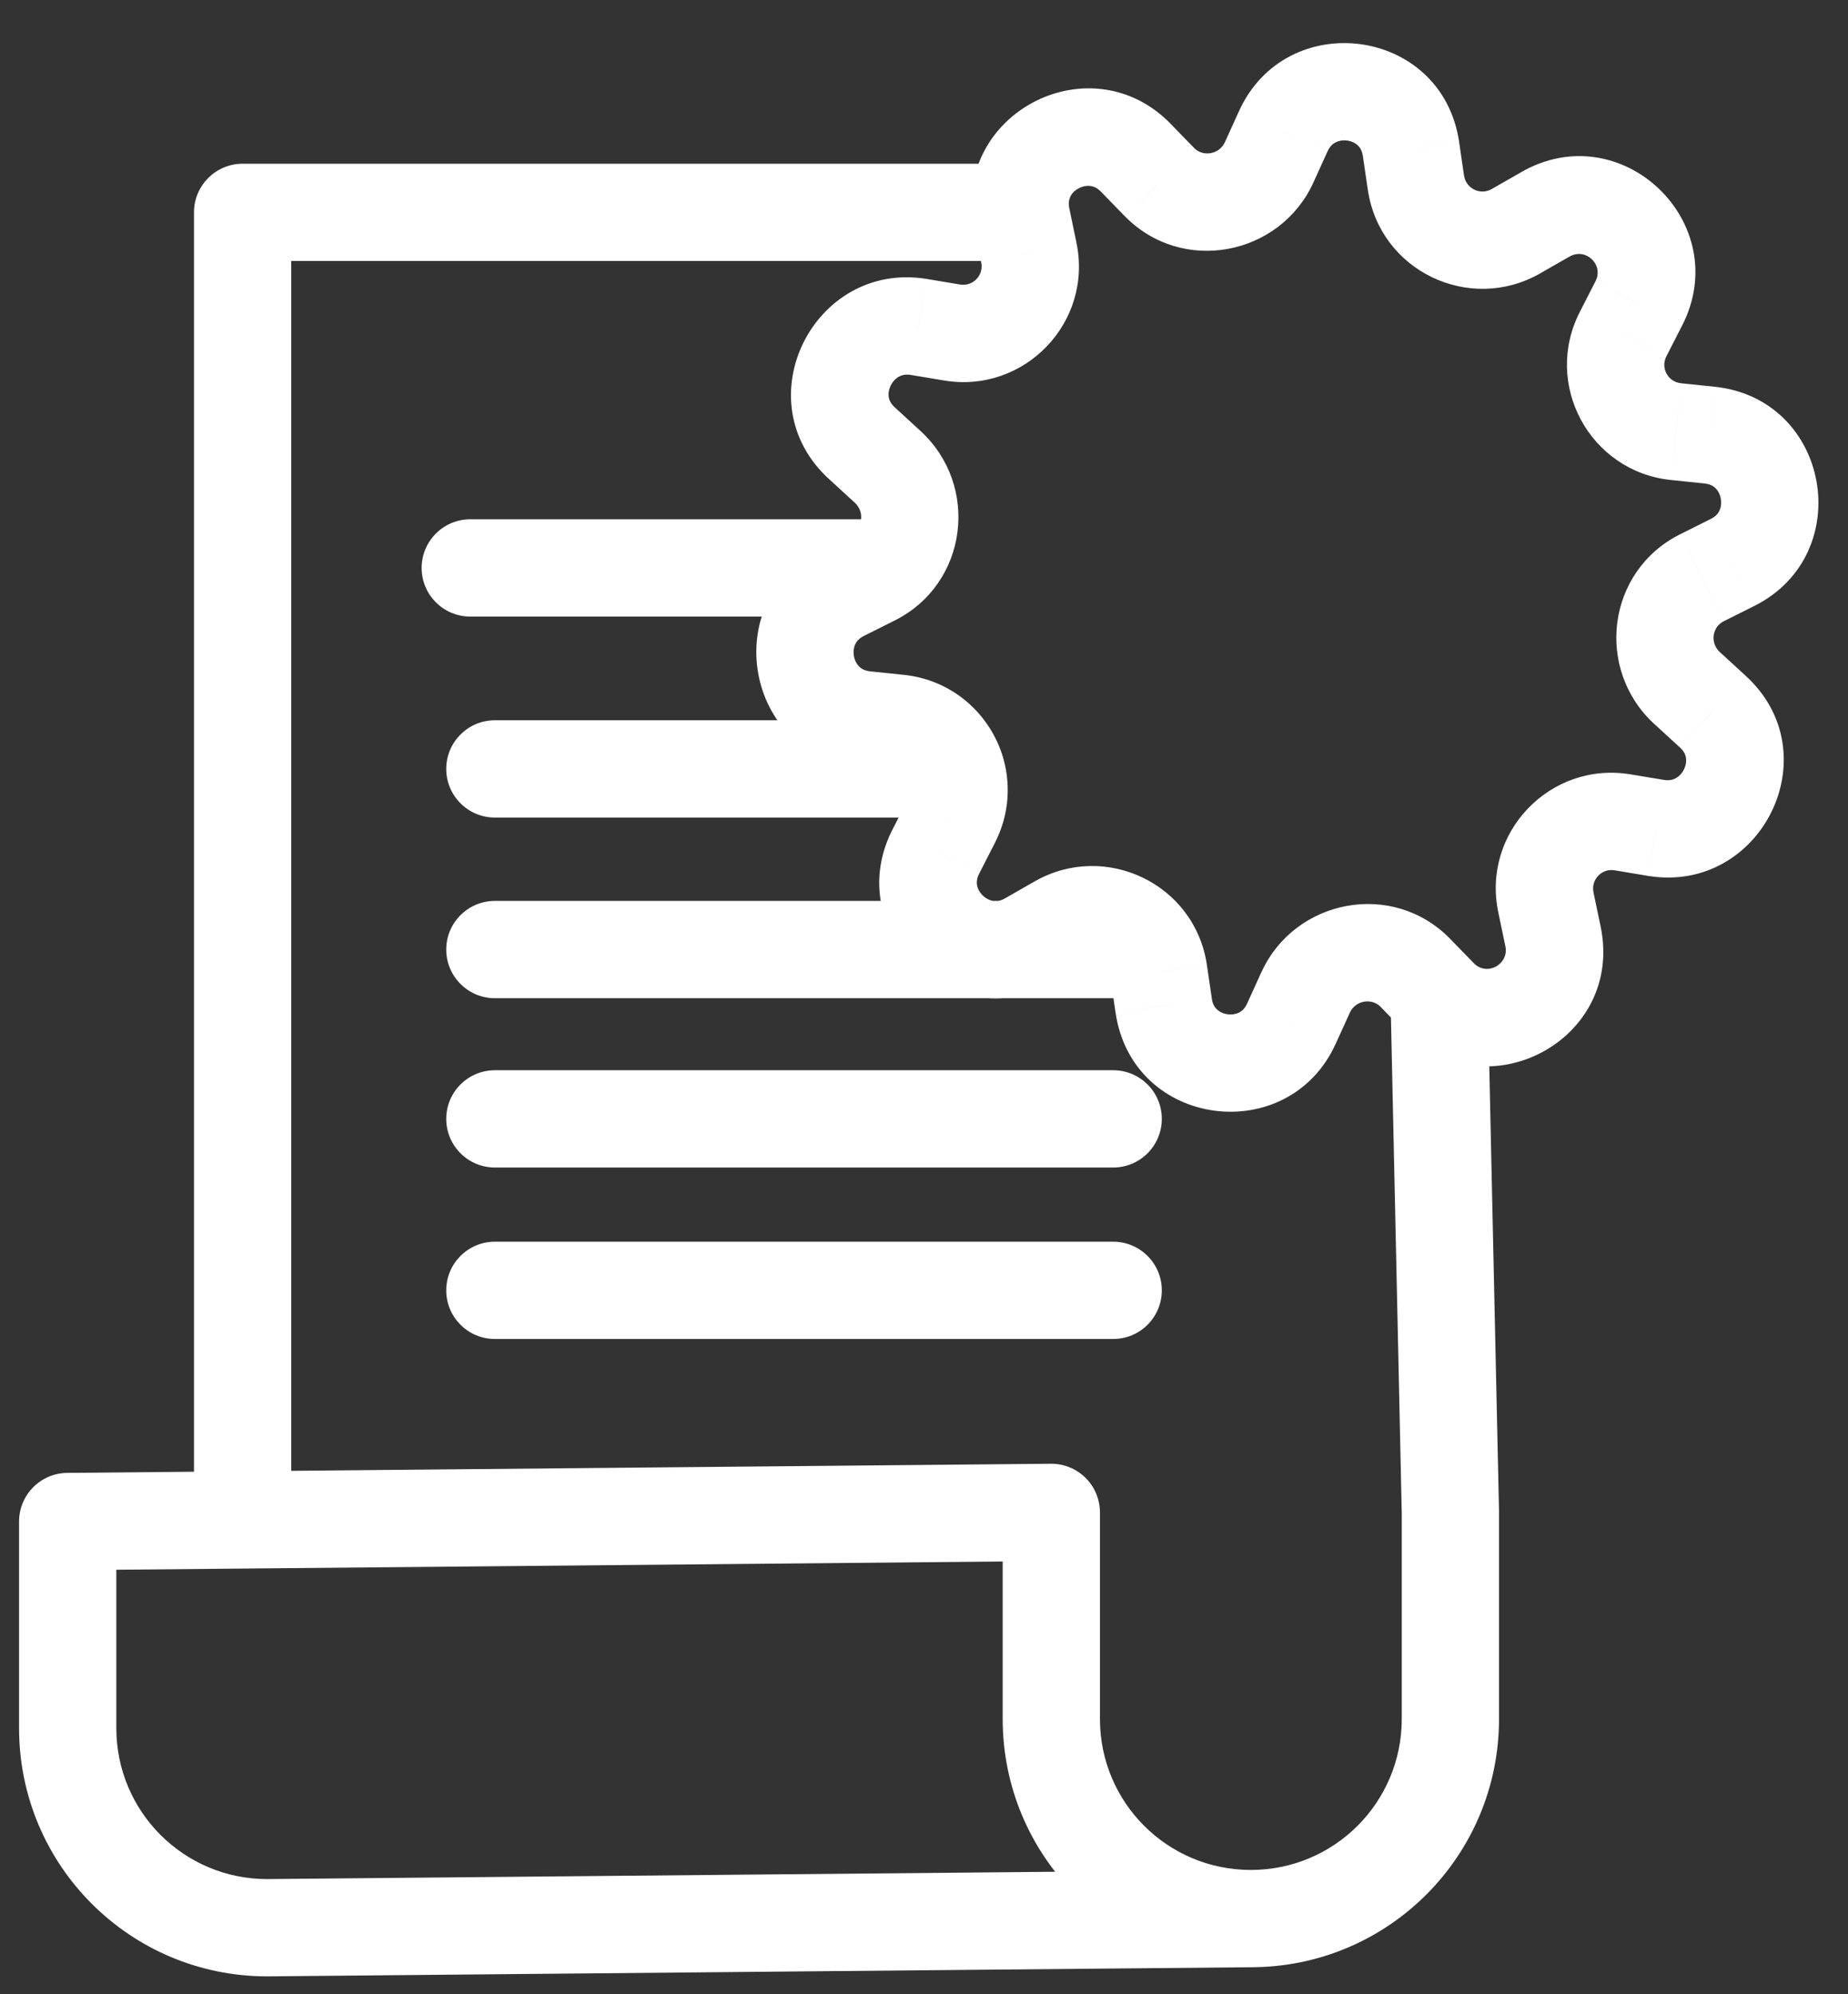 <?xml version="1.0" encoding="UTF-8"?> <svg xmlns="http://www.w3.org/2000/svg" width="38" height="41" viewBox="0 0 38 41" fill="none"><rect x="0" y="0" width="38" height="41" fill="#333333" stroke="none"/> <path d="M4.989 4.366V3.366C4.437 3.366 3.989 3.814 3.989 4.366H4.989ZM29.824 31.093H30.824C30.824 31.086 30.824 31.078 30.824 31.071L29.824 31.093ZM21.618 31.093H22.618C22.618 30.826 22.511 30.57 22.322 30.383C22.132 30.195 21.875 30.091 21.609 30.093L21.618 31.093ZM1.392 31.281L1.382 30.281C0.834 30.286 0.392 30.732 0.392 31.281H1.392ZM5.495 39.632L5.495 40.632L5.504 40.632L5.495 39.632ZM9.67 10.676C9.118 10.676 8.67 11.124 8.67 11.676C8.67 12.229 9.118 12.676 9.67 12.676V10.676ZM17.948 12.676C18.501 12.676 18.948 12.229 18.948 11.676C18.948 11.124 18.501 10.676 17.948 10.676V12.676ZM10.176 14.808C9.624 14.808 9.176 15.256 9.176 15.808C9.176 16.36 9.624 16.808 10.176 16.808V14.808ZM10.176 18.522C9.624 18.522 9.176 18.969 9.176 19.522C9.176 20.074 9.624 20.522 10.176 20.522V18.522ZM22.89 20.522C23.442 20.522 23.89 20.074 23.89 19.522C23.89 18.969 23.442 18.522 22.89 18.522V20.522ZM10.176 22.003C9.624 22.003 9.176 22.45 9.176 23.003C9.176 23.555 9.624 24.003 10.176 24.003V22.003ZM22.89 24.003C23.442 24.003 23.89 23.555 23.89 23.003C23.89 22.45 23.442 22.003 22.89 22.003V24.003ZM10.176 25.528C9.624 25.528 9.176 25.976 9.176 26.528C9.176 27.081 9.624 27.528 10.176 27.528V25.528ZM22.89 27.528C23.442 27.528 23.89 27.081 23.89 26.528C23.89 25.976 23.442 25.528 22.89 25.528V27.528ZM34.057 17.022L33.892 18.008L33.899 18.009L34.057 17.022ZM33.363 16.906L33.528 15.92L33.528 15.92L33.363 16.906ZM31.788 18.553L32.767 18.349L32.767 18.346L31.788 18.553ZM31.933 19.246L30.954 19.451L30.955 19.454L31.933 19.246ZM29.101 19.998L29.818 19.301L29.816 19.298L29.101 19.998ZM26.847 20.402L25.939 19.985L25.937 19.988L26.847 20.402ZM26.558 21.038L25.648 20.624L25.646 20.629L26.558 21.038ZM23.929 20.677L22.939 20.821L22.94 20.823L23.929 20.677ZM23.828 19.983L24.817 19.839L24.817 19.836L23.828 19.983ZM21.776 18.986L21.282 18.117L21.28 18.118L21.776 18.986ZM21.17 19.333L20.673 18.465L20.669 18.468L21.17 19.333ZM19.248 17.498L20.136 17.958L20.138 17.954L19.248 17.498ZM19.566 16.877L18.677 16.418L18.676 16.422L19.566 16.877ZM18.482 14.869L18.586 13.874L18.586 13.874L18.482 14.869ZM17.789 14.797L17.684 15.791L17.685 15.791L17.789 14.797ZM17.312 12.182L16.865 11.287L16.861 11.29L17.312 12.182ZM17.948 11.864L17.501 10.969L17.5 10.97L17.948 11.864ZM18.251 9.596L18.928 8.86L18.927 8.859L18.251 9.596ZM17.731 9.119L18.407 8.382L18.401 8.376L17.731 9.119ZM18.887 6.721L19.051 5.734L19.044 5.733L18.887 6.721ZM19.58 6.836L19.745 5.85L19.745 5.85L19.58 6.836ZM21.155 5.189L20.176 5.393L20.177 5.397L21.155 5.189ZM21.011 4.496L21.99 4.292L21.989 4.288L21.011 4.496ZM23.351 3.239L24.069 2.542L24.064 2.537L23.351 3.239ZM23.842 3.744L23.125 4.441L23.128 4.444L23.842 3.744ZM26.096 3.34L27.005 3.757L27.006 3.754L26.096 3.34ZM26.385 2.704L27.295 3.118L27.298 3.113L26.385 2.704ZM29.015 3.065L30.004 2.921L30.004 2.92L29.015 3.065ZM29.116 3.759L28.126 3.903L28.127 3.906L29.116 3.759ZM31.167 4.756L31.662 5.625L31.663 5.624L31.167 4.756ZM31.774 4.409L32.27 5.277L32.275 5.275L31.774 4.409ZM33.695 6.244L32.807 5.784L32.805 5.788L33.695 6.244ZM33.378 6.865L34.266 7.324L34.268 7.32L33.378 6.865ZM34.461 8.873L34.357 9.868L34.358 9.868L34.461 8.873ZM35.155 8.945L35.259 7.951L35.258 7.951L35.155 8.945ZM35.631 11.56L36.079 12.455L36.083 12.453L35.631 11.56ZM34.996 11.878L34.549 10.984L34.548 10.984L34.996 11.878ZM34.692 14.147L34.015 14.883L34.017 14.884L34.692 14.147ZM35.212 14.623L34.537 15.361L34.543 15.366L35.212 14.623ZM4.989 31.247L4.999 32.248L4.999 32.248L4.989 31.247ZM28.824 31.093V35.34H30.824V31.093H28.824ZM28.824 35.34C28.824 37.056 27.437 38.444 25.721 38.444V40.444C28.541 40.444 30.824 38.161 30.824 35.34H28.824ZM25.721 38.444C24.005 38.444 22.618 37.057 22.618 35.34H20.618C20.618 38.161 22.9 40.444 25.721 40.444V38.444ZM22.618 35.34V31.093H20.618V35.34H22.618ZM0.392 31.281V35.528H2.392V31.281H0.392ZM0.392 35.528C0.392 38.349 2.674 40.632 5.495 40.632V38.632C3.779 38.632 2.392 37.244 2.392 35.528H0.392ZM5.504 40.632L25.73 40.444L25.712 38.444L5.485 38.632L5.504 40.632ZM9.67 12.676H17.948V10.676H9.67V12.676ZM10.176 24.003H22.89V22.003H10.176V24.003ZM10.176 27.528H22.89V25.528H10.176V27.528ZM34.221 16.035L33.528 15.92L33.199 17.892L33.892 18.008L34.221 16.035ZM33.528 15.92C31.882 15.645 30.461 17.114 30.81 18.761L32.767 18.346C32.711 18.084 32.937 17.849 33.199 17.892L33.528 15.92ZM30.809 18.757L30.954 19.451L32.912 19.042L32.767 18.349L30.809 18.757ZM30.955 19.454C31.033 19.82 30.581 20.082 30.305 19.802L28.88 21.205C30.539 22.889 33.411 21.389 32.911 19.038L30.955 19.454ZM30.31 19.806L29.818 19.301L28.384 20.695L28.875 21.2L30.31 19.806ZM29.816 19.298C28.634 18.091 26.628 18.482 25.939 19.985L27.756 20.82C27.875 20.56 28.21 20.517 28.387 20.697L29.816 19.298ZM25.937 19.988L25.648 20.624L27.469 21.452L27.758 20.816L25.937 19.988ZM25.646 20.629C25.598 20.735 25.537 20.786 25.481 20.816C25.417 20.849 25.333 20.864 25.242 20.852C25.152 20.84 25.077 20.803 25.026 20.755C24.981 20.714 24.936 20.649 24.918 20.531L22.94 20.823C23.29 23.2 26.505 23.602 27.471 21.447L25.646 20.629ZM24.919 20.532L24.817 19.839L22.838 20.128L22.939 20.821L24.919 20.532ZM24.817 19.836C24.567 18.163 22.722 17.298 21.282 18.117L22.271 19.856C22.506 19.722 22.799 19.867 22.839 20.131L24.817 19.836ZM21.28 18.118L20.673 18.465L21.666 20.201L22.273 19.855L21.28 18.118ZM20.138 17.954L20.456 17.333L18.676 16.422L18.358 17.043L20.138 17.954ZM18.586 13.874L17.892 13.802L17.685 15.791L18.379 15.864L18.586 13.874ZM17.893 13.802C17.777 13.79 17.711 13.748 17.667 13.705C17.617 13.655 17.576 13.581 17.559 13.49C17.543 13.399 17.555 13.313 17.585 13.248C17.612 13.19 17.66 13.126 17.764 13.074L16.861 11.29C14.753 12.356 15.309 15.541 17.684 15.791L17.893 13.802ZM17.759 13.076L18.395 12.758L17.5 10.97L16.865 11.287L17.759 13.076ZM18.395 12.758C19.902 12.005 20.155 9.988 18.928 8.86L17.574 10.332C17.792 10.532 17.728 10.856 17.501 10.969L18.395 12.758ZM18.927 8.859L18.407 8.382L17.055 9.856L17.575 10.333L18.927 8.859ZM18.401 8.376C18.314 8.298 18.285 8.225 18.275 8.165C18.264 8.096 18.275 8.011 18.315 7.927C18.356 7.844 18.417 7.781 18.481 7.745C18.538 7.713 18.615 7.69 18.729 7.708L19.044 5.733C16.726 5.363 15.279 8.255 17.061 9.862L18.401 8.376ZM18.723 7.707L19.416 7.823L19.745 5.85L19.051 5.734L18.723 7.707ZM19.416 7.823C21.062 8.097 22.483 6.628 22.133 4.982L20.177 5.397C20.232 5.658 20.006 5.893 19.745 5.85L19.416 7.823ZM22.134 4.985L21.99 4.292L20.032 4.7L20.176 5.393L22.134 4.985ZM22.634 3.936L23.125 4.441L24.56 3.048L24.068 2.542L22.634 3.936ZM23.128 4.444C24.309 5.651 26.315 5.26 27.005 3.757L25.187 2.923C25.068 3.182 24.733 3.225 24.557 3.045L23.128 4.444ZM27.006 3.754L27.295 3.118L25.475 2.29L25.186 2.926L27.006 3.754ZM27.298 3.113C27.345 3.007 27.406 2.956 27.463 2.927C27.527 2.894 27.611 2.878 27.701 2.89C27.792 2.902 27.867 2.939 27.918 2.987C27.962 3.028 28.008 3.093 28.025 3.211L30.004 2.92C29.654 0.542 26.439 0.14 25.473 2.295L27.298 3.113ZM28.025 3.21L28.126 3.903L30.105 3.615L30.004 2.921L28.025 3.21ZM28.127 3.906C28.376 5.578 30.221 6.445 31.662 5.625L30.673 3.887C30.437 4.021 30.144 3.875 30.105 3.611L28.127 3.906ZM31.663 5.624L32.27 5.277L31.278 3.541L30.671 3.888L31.663 5.624ZM32.275 5.275C32.605 5.083 32.985 5.44 32.807 5.784L34.584 6.703C35.677 4.591 33.341 2.348 31.273 3.543L32.275 5.275ZM32.805 5.788L32.487 6.41L34.268 7.32L34.586 6.699L32.805 5.788ZM32.489 6.406C31.718 7.899 32.69 9.694 34.357 9.868L34.565 7.879C34.296 7.851 34.142 7.564 34.266 7.324L32.489 6.406ZM34.358 9.868L35.051 9.94L35.258 7.951L34.565 7.879L34.358 9.868ZM35.05 9.94C35.166 9.952 35.233 9.994 35.276 10.037C35.327 10.087 35.368 10.162 35.384 10.252C35.401 10.344 35.388 10.429 35.358 10.495C35.332 10.553 35.283 10.616 35.18 10.668L36.083 12.453C38.19 11.387 37.635 8.201 35.259 7.951L35.05 9.94ZM35.184 10.666L34.549 10.984L35.443 12.773L36.079 12.455L35.184 10.666ZM34.548 10.984C33.042 11.737 32.789 13.754 34.015 14.883L35.369 13.411C35.151 13.21 35.216 12.886 35.443 12.773L34.548 10.984ZM34.017 14.884L34.537 15.361L35.888 13.886L35.368 13.409L34.017 14.884ZM34.543 15.366C34.629 15.444 34.658 15.517 34.668 15.577C34.679 15.646 34.669 15.731 34.628 15.815C34.588 15.899 34.527 15.961 34.462 15.998C34.406 16.03 34.328 16.052 34.214 16.034L33.899 18.009C36.218 18.379 37.665 15.488 35.882 13.881L34.543 15.366ZM21.609 30.093L4.98 30.248L4.999 32.248L21.627 32.093L21.609 30.093ZM4.98 30.248L1.382 30.281L1.401 32.281L4.999 32.248L4.98 30.248ZM5.989 31.247V4.366H3.989V31.247H5.989ZM20.454 17.336C20.766 16.733 20.793 16.071 20.6 15.492L18.703 16.124C18.733 16.215 18.73 16.316 18.677 16.418L20.454 17.336ZM20.6 15.492C20.321 14.656 19.576 13.978 18.586 13.874L18.378 15.864C18.537 15.88 18.655 15.983 18.703 16.124L20.6 15.492ZM10.176 16.808H19.651V14.808H10.176V16.808ZM21.989 4.288C21.985 4.271 21.983 4.256 21.981 4.242L19.997 4.49C20.005 4.562 20.017 4.633 20.033 4.704L21.989 4.288ZM21.981 4.242C21.96 4.078 22.037 3.941 22.196 3.864C22.275 3.825 22.356 3.814 22.425 3.824C22.486 3.832 22.559 3.86 22.639 3.941L24.064 2.537C22.451 0.9 19.718 2.266 19.997 4.49L21.981 4.242ZM4.989 5.366H20.989V3.366H4.989V5.366ZM30.824 31.071L30.592 20.482L28.593 20.525L28.824 31.115L30.824 31.071ZM18.36 17.039C17.5 18.701 18.753 20.384 20.268 20.518L20.445 18.526C20.335 18.516 20.211 18.443 20.138 18.322C20.078 18.222 20.06 18.105 20.136 17.958L18.36 17.039ZM20.268 20.518C20.402 20.53 20.538 20.53 20.676 20.518L20.5 18.526C20.481 18.527 20.463 18.527 20.445 18.526L20.268 20.518ZM20.676 20.518C21.017 20.488 21.354 20.382 21.67 20.199L20.669 18.468C20.599 18.508 20.543 18.522 20.5 18.526L20.676 20.518ZM10.176 20.522H20.357V18.522H10.176V20.522ZM20.357 20.522H20.588V18.522H20.357V20.522ZM20.588 20.522H22.89V18.522H20.588V20.522Z" fill="white"></path> </svg> 